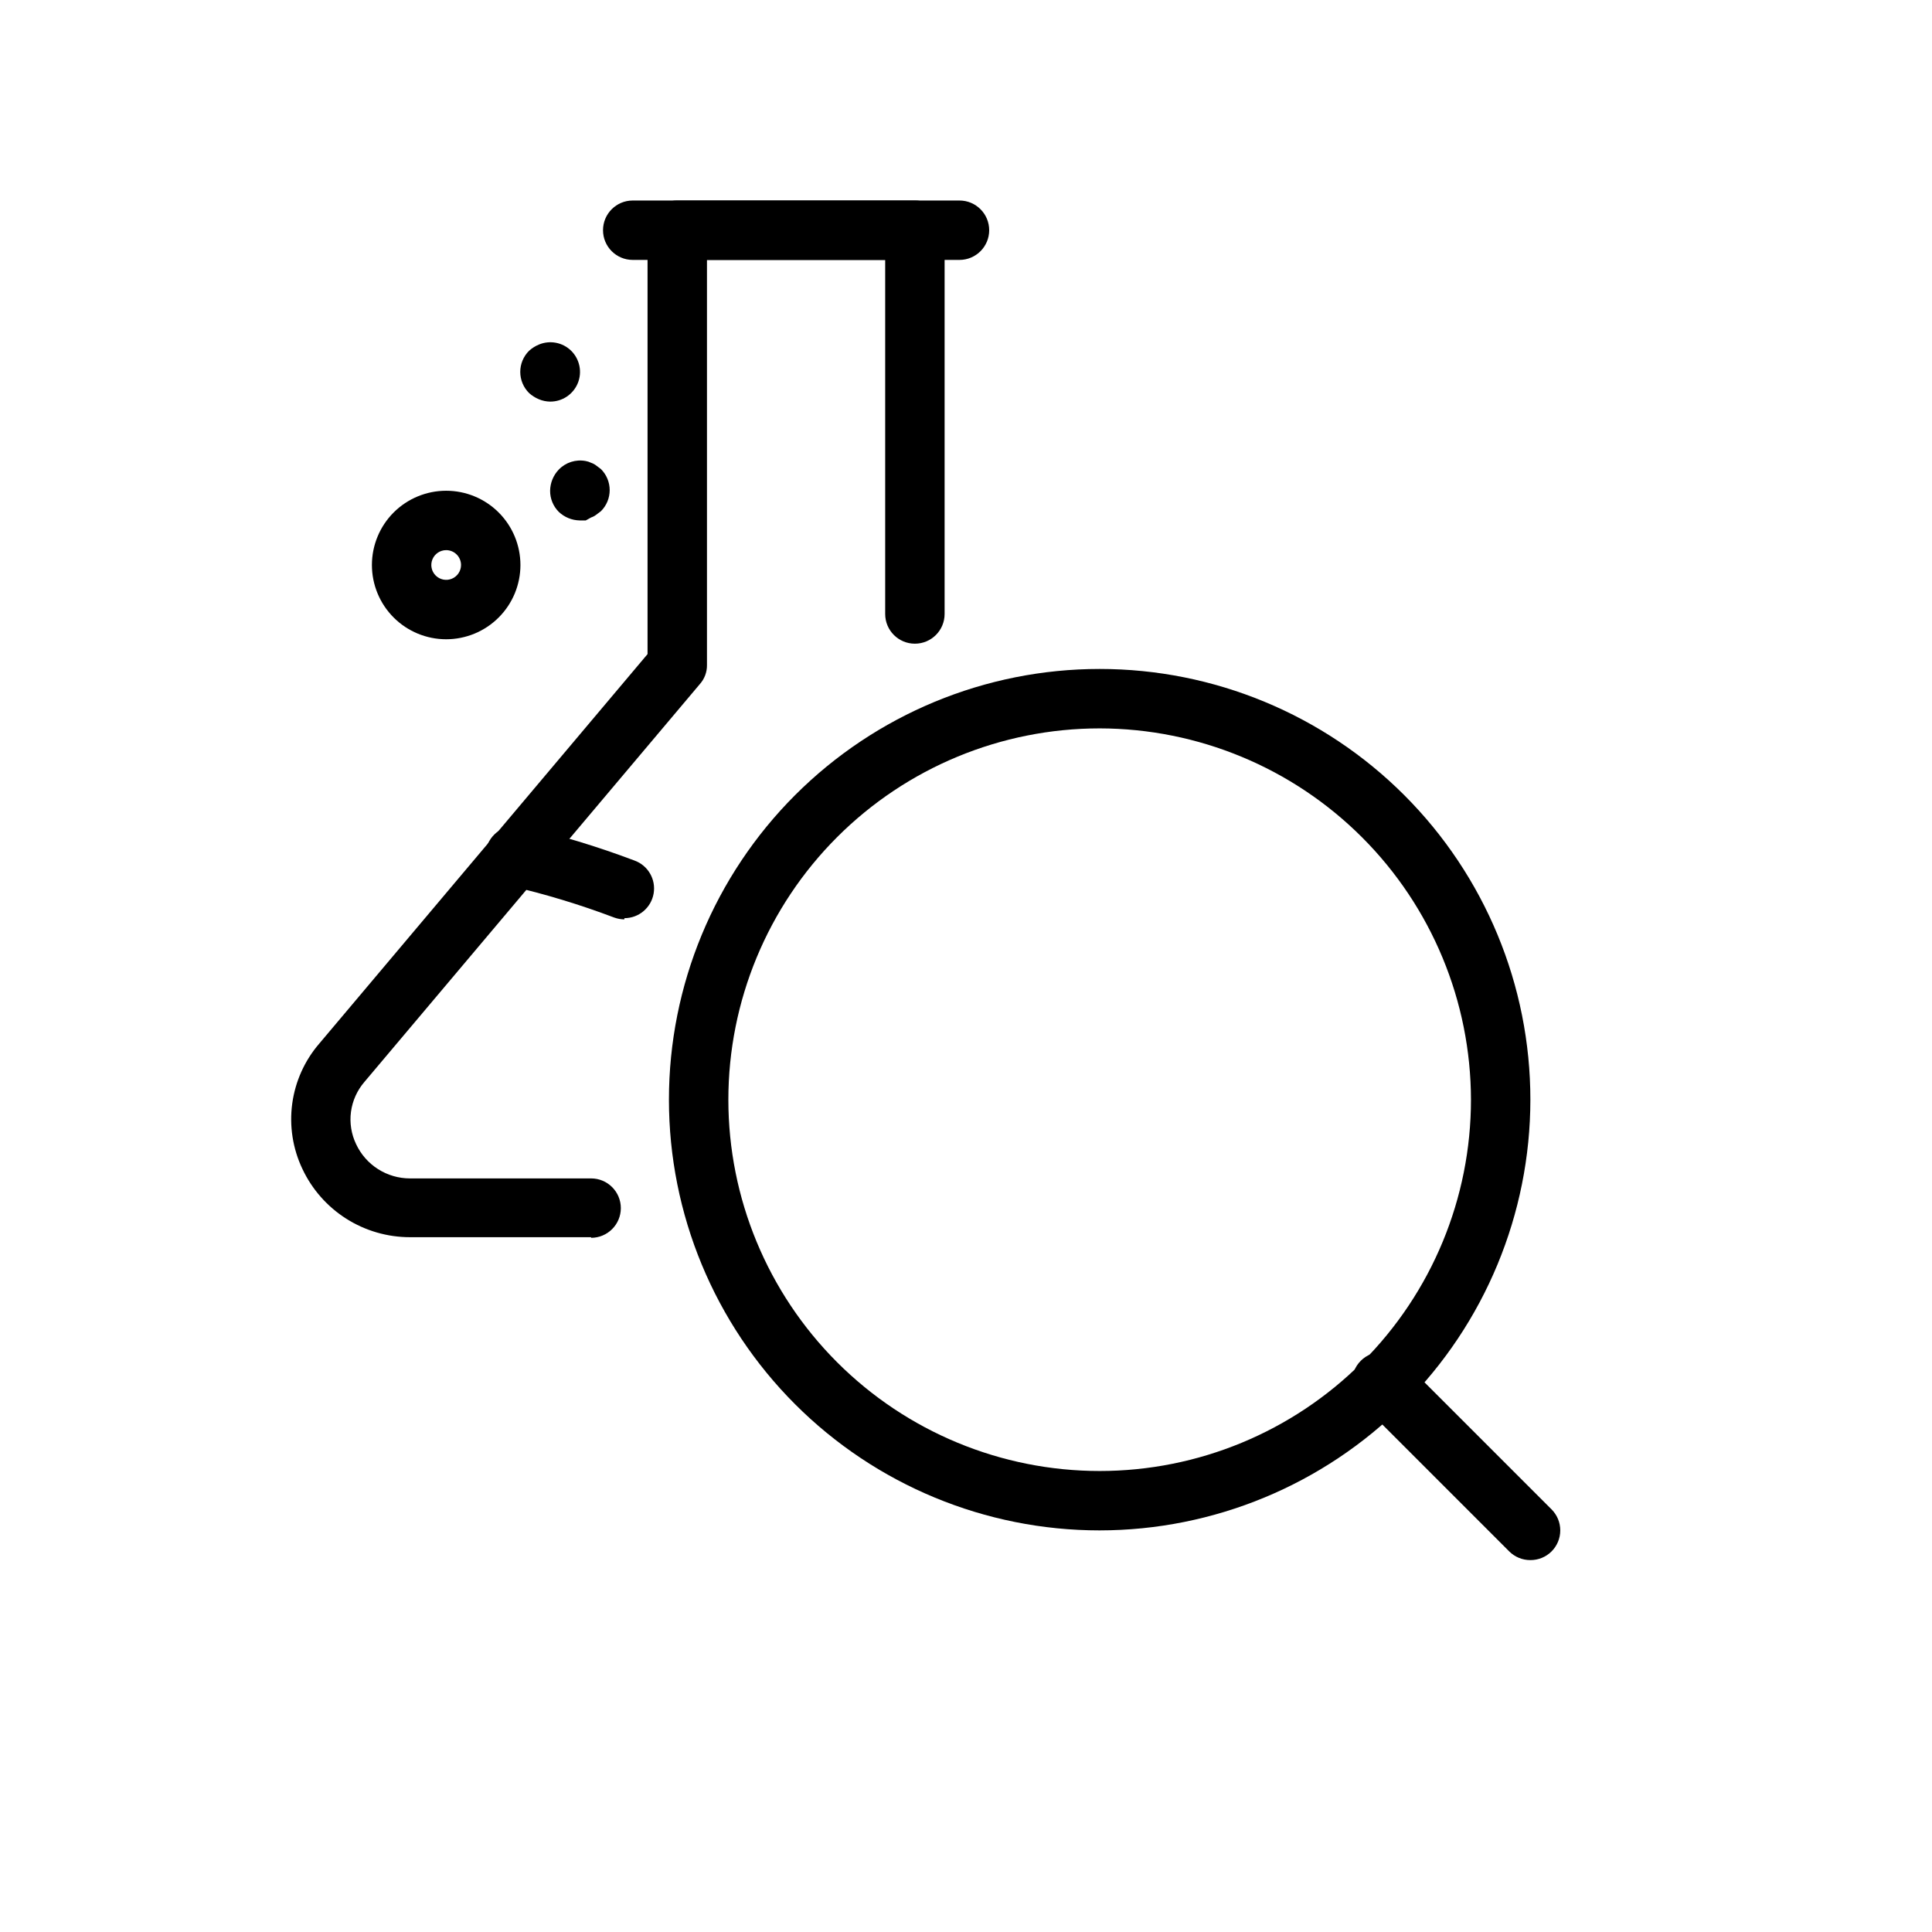 <?xml version="1.0" encoding="UTF-8"?>
<!-- Uploaded to: SVG Repo, www.svgrepo.com, Generator: SVG Repo Mixer Tools -->
<svg fill="#000000" width="800px" height="800px" version="1.1" viewBox="144 144 512 512" xmlns="http://www.w3.org/2000/svg">
 <g>
  <path d="m300.65 471.87h-48.02c-5.977-0.004-11.832-1.707-16.879-4.91-5.047-3.207-9.074-7.785-11.617-13.195-2.551-5.379-3.488-11.379-2.691-17.277 0.797-5.898 3.293-11.438 7.18-15.945l86.984-103.2v-112.34c0-4.348 3.527-7.871 7.875-7.871h62.977-0.004c2.09 0 4.09 0.828 5.566 2.305 1.477 1.477 2.309 3.481 2.309 5.566v101.71c0 4.348-3.527 7.871-7.875 7.871-4.348 0-7.871-3.523-7.871-7.871v-93.836h-47.23v107.38c0.023 1.859-0.652 3.656-1.891 5.039l-88.875 105.41c-1.938 2.242-3.18 5-3.574 7.938-0.391 2.938 0.086 5.922 1.371 8.594 1.27 2.707 3.285 4.996 5.809 6.598 2.523 1.602 5.449 2.453 8.438 2.457h48.02c4.348 0 7.875 3.523 7.875 7.871s-3.527 7.871-7.875 7.871z"/>
  <path d="m309.47 387.64c-0.91-0.004-1.816-0.16-2.676-0.473-9.062-3.43-18.344-6.246-27.789-8.426-4.348-0.91-7.129-5.176-6.219-9.523 0.914-4.348 5.18-7.133 9.527-6.219 10.137 2.348 20.102 5.371 29.836 9.055 3.59 1.301 5.727 4.996 5.066 8.758s-3.926 6.508-7.746 6.512z"/>
  <path d="m435.42 549.57c-30.273 0-59.305-12.023-80.711-33.43s-33.434-50.441-33.434-80.715 12.027-59.305 33.434-80.711 50.438-33.434 80.711-33.434 59.309 12.027 80.715 33.434 33.43 50.438 33.43 80.711c-0.02 30.266-12.055 59.289-33.453 80.691-21.402 21.398-50.426 33.434-80.691 33.453zm0-212.54c-26.098 0-51.125 10.367-69.578 28.82s-28.82 43.48-28.82 69.578 10.367 51.125 28.82 69.582c18.453 18.453 43.48 28.82 69.578 28.82s51.125-10.367 69.582-28.82c18.453-18.457 28.82-43.484 28.82-69.582-0.043-26.082-10.422-51.09-28.867-69.531-18.445-18.445-43.449-28.828-69.535-28.867z"/>
  <path d="m549.57 557.44c-2.094 0.012-4.102-0.809-5.59-2.281l-39.359-39.359c-3.086-3.086-3.086-8.094 0-11.18 3.086-3.086 8.094-3.086 11.18 0l39.359 39.359c1.488 1.48 2.328 3.492 2.328 5.59s-0.84 4.113-2.328 5.59c-1.484 1.473-3.496 2.293-5.59 2.281z"/>
  <path d="m398.27 212.88h-86.594 0.004c-4.348 0-7.875-3.523-7.875-7.871 0-4.348 3.527-7.871 7.875-7.871h86.594-0.004c4.348 0 7.875 3.523 7.875 7.871 0 4.348-3.527 7.871-7.875 7.871z"/>
  <path d="m262.24 313.41c-5.219 0-10.227-2.074-13.918-5.766-3.688-3.688-5.762-8.695-5.762-13.914s2.074-10.227 5.762-13.918c3.691-3.688 8.699-5.762 13.918-5.762s10.227 2.074 13.914 5.762c3.691 3.691 5.766 8.699 5.766 13.918s-2.074 10.227-5.766 13.914c-3.688 3.691-8.695 5.766-13.914 5.766zm0-23.617c-1.594 0-3.027 0.961-3.637 2.43-0.609 1.473-0.273 3.164 0.852 4.289 1.129 1.129 2.82 1.465 4.293 0.855 1.469-0.609 2.43-2.047 2.43-3.637 0-1.043-0.418-2.047-1.156-2.785-0.738-0.738-1.738-1.152-2.781-1.152z"/>
  <path d="m289.79 250.43c-1.027-0.012-2.043-0.227-2.992-0.629-0.953-0.398-1.832-0.957-2.598-1.652-1.488-1.48-2.328-3.492-2.328-5.59s0.84-4.113 2.328-5.59c0.766-0.695 1.645-1.254 2.598-1.652 2.934-1.234 6.32-0.582 8.582 1.652 2.269 2.254 2.953 5.656 1.727 8.609-1.227 2.953-4.117 4.871-7.316 4.852z"/>
  <path d="m297.66 281.92c-2.086-0.027-4.082-0.844-5.59-2.281-1.477-1.488-2.297-3.5-2.285-5.59 0.031-2.086 0.844-4.082 2.285-5.59 1.844-1.926 4.543-2.785 7.164-2.281 0.492 0.086 0.969 0.242 1.414 0.469 0.484 0.16 0.938 0.398 1.34 0.711l1.258 0.945c1.492 1.477 2.328 3.488 2.328 5.59 0 2.098-0.836 4.109-2.328 5.586l-1.258 0.945c-0.402 0.312-0.855 0.551-1.34 0.711l-1.414 0.785z"/>
 </g>
</svg>